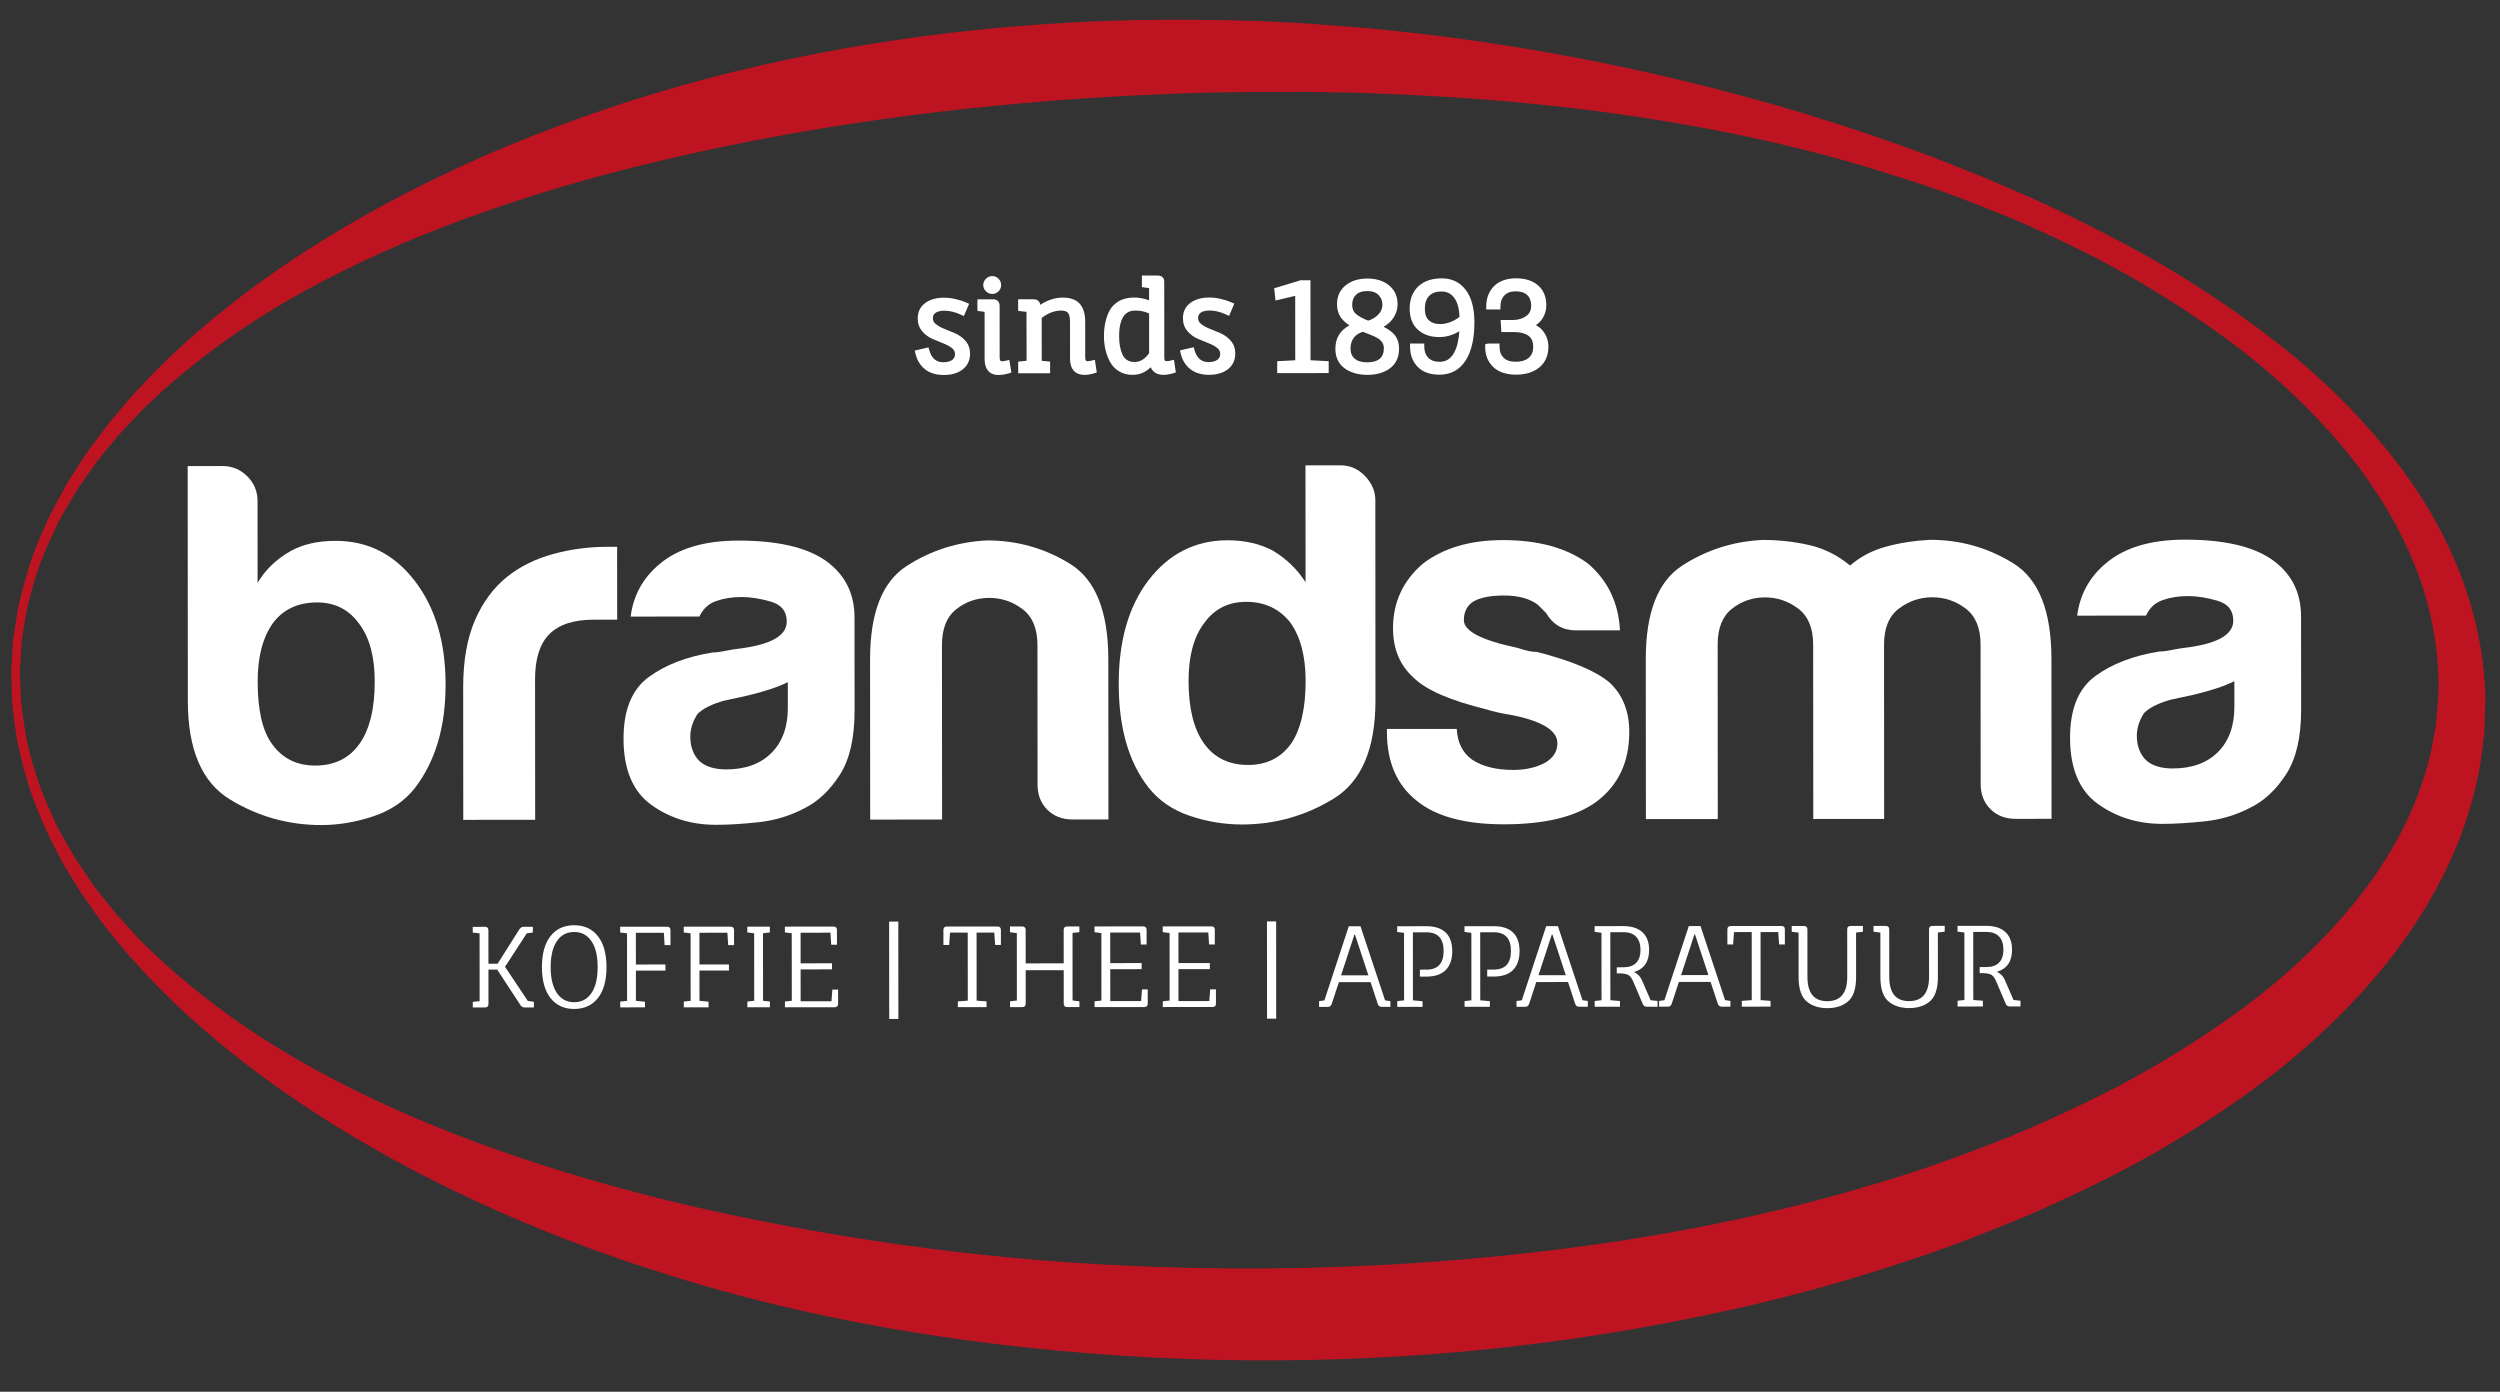 <svg width="194" height="108" viewBox="0 0 194 108" fill="none" xmlns="http://www.w3.org/2000/svg">
<rect x="0" y="0" width="194" height="108" fill="#333333" stroke="none"/>
<g clip-path="url(#clip0)">
<path d="M0.871 52.158C0.871 52.158 0.897 51.706 0.946 50.832C0.991 50.392 0.959 49.855 1.083 49.202C1.191 48.553 1.285 47.791 1.452 46.946C1.865 45.284 2.37 43.209 3.439 40.953C3.912 39.797 4.595 38.644 5.275 37.386C5.662 36.785 6.061 36.166 6.473 35.529C6.876 34.884 7.385 34.291 7.849 33.635C8.31 32.974 8.851 32.354 9.4 31.711C9.674 31.389 9.952 31.062 10.233 30.732C10.523 30.411 10.834 30.102 11.139 29.78C12.337 28.467 13.694 27.195 15.144 25.908C18.068 23.364 21.455 20.856 25.279 18.504C29.104 16.154 33.354 13.939 37.977 11.923C42.614 9.947 47.606 8.118 52.935 6.63C63.586 3.633 75.524 1.823 88.166 1.558C91.336 1.501 94.51 1.533 97.787 1.639C99.392 1.72 100.966 1.776 102.621 1.912C104.264 2.052 105.93 2.142 107.574 2.328C114.166 2.991 120.854 4.066 127.555 5.559C134.258 7.045 140.979 8.938 147.615 11.321C148.443 11.623 149.272 11.927 150.102 12.23L152.568 13.216C153.398 13.527 154.217 13.87 155.032 14.227L157.482 15.285C160.732 16.753 163.932 18.372 167.077 20.135C170.2 21.937 173.234 23.932 176.127 26.156C179.038 28.355 181.751 30.864 184.178 33.665C186.617 36.452 188.756 39.579 190.295 43.052C191.853 46.508 192.791 50.324 192.863 54.206L192.821 55.651C192.799 56.112 192.816 56.536 192.761 57.027C192.626 58.012 192.546 59.046 192.34 59.998C191.95 61.902 191.407 63.779 190.665 65.568C189.202 69.16 187.113 72.444 184.692 75.382C182.246 78.302 179.498 80.929 176.554 83.236C173.603 85.539 170.484 87.566 167.293 89.413C164.088 91.232 160.788 92.821 157.458 94.274C154.107 95.666 150.744 96.989 147.331 98.07C140.533 100.329 133.642 101.929 126.816 103.126C113.157 105.521 99.679 106.016 87.057 105.205C74.381 104.372 62.498 102.291 51.922 98.949C41.335 95.677 32.076 91.282 24.529 86.408C20.755 83.971 17.421 81.388 14.55 78.778C13.126 77.459 11.796 76.156 10.626 74.816C10.327 74.487 10.023 74.171 9.74 73.843C9.466 73.507 9.196 73.174 8.928 72.845C8.393 72.189 7.865 71.556 7.418 70.885C6.967 70.219 6.472 69.613 6.083 68.958C5.686 68.311 5.3 67.682 4.926 67.072C4.275 65.797 3.618 64.628 3.172 63.459C2.156 61.176 1.697 59.089 1.325 57.416C1.059 55.718 0.902 54.408 0.914 53.518C0.885 52.632 0.87 52.174 0.87 52.174L0.871 52.158ZM1.536 52.181C1.536 52.181 1.556 52.627 1.595 53.491C1.593 54.357 1.762 55.631 2.038 57.279C2.406 58.907 2.929 60.916 3.972 63.11C4.427 64.234 5.118 65.348 5.802 66.553C6.19 67.129 6.591 67.724 7.004 68.335C7.407 68.952 7.912 69.526 8.388 70.142C8.856 70.766 9.405 71.351 9.961 71.956C10.237 72.259 10.517 72.566 10.8 72.877C11.093 73.178 11.407 73.469 11.714 73.77C12.942 74.978 14.327 76.141 15.796 77.308C18.745 79.636 22.179 81.841 26.035 83.835C33.735 87.853 43.04 91.093 53.403 93.539C63.779 95.92 75.244 97.667 87.419 98.218C99.638 98.777 112.545 98.296 125.69 96.298C132.255 95.29 138.868 93.87 145.391 91.906C148.668 90.963 151.882 89.79 155.086 88.558C158.266 87.273 161.396 85.841 164.452 84.255C167.487 82.635 170.431 80.839 173.221 78.837C176.026 76.856 178.621 74.597 180.929 72.103C183.243 69.617 185.249 66.855 186.705 63.831C187.446 62.323 188.008 60.743 188.449 59.129C188.677 58.326 188.771 57.552 188.952 56.757C189.029 56.354 189.044 55.87 189.093 55.43L189.155 54.754L189.186 54.416L189.201 54.247C189.205 54.231 189.214 54.045 189.213 54.167C189.349 50.806 188.748 47.407 187.521 44.201C186.282 40.997 184.454 37.993 182.271 35.257C180.06 32.543 177.538 30.056 174.79 27.846C172.033 25.644 169.087 23.689 166.061 21.892C163.017 20.118 159.851 18.582 156.651 17.173C153.421 15.831 150.171 14.571 146.852 13.577C140.26 11.456 133.544 10.043 126.905 9.041C120.259 8.052 113.675 7.507 107.232 7.272C105.619 7.184 104.036 7.193 102.453 7.148C100.882 7.102 99.243 7.159 97.656 7.141C94.55 7.151 91.415 7.229 88.366 7.393C76.133 7.986 64.647 9.508 54.23 11.79C49.026 12.94 44.072 14.238 39.466 15.802C34.846 17.325 30.557 19.067 26.667 20.998C22.769 22.914 19.288 25.05 16.289 27.319C14.794 28.457 13.385 29.592 12.131 30.776C11.817 31.071 11.497 31.356 11.198 31.651C10.908 31.956 10.622 32.258 10.339 32.556C9.771 33.15 9.21 33.725 8.729 34.34C8.24 34.947 7.723 35.512 7.307 36.121C6.882 36.726 6.47 37.312 6.07 37.881C5.361 39.075 4.649 40.176 4.172 41.293C3.087 43.469 2.525 45.47 2.129 47.092C1.964 47.908 1.871 48.636 1.761 49.261C1.637 49.879 1.663 50.441 1.617 50.873C1.563 51.747 1.535 52.198 1.535 52.198L1.536 52.181Z" fill="#BE1421"/>
<path d="M41.431 78.177L40.71 78.177C40.573 78.177 40.467 78.121 40.393 78.006L38.581 75.239L37.903 75.239L37.905 77.913C37.905 78.09 37.816 78.179 37.639 78.179L36.688 78.18L36.687 77.742L37.219 77.691L37.216 72.428L36.684 72.369L36.684 71.923L37.635 71.922C37.813 71.922 37.901 72.011 37.901 72.188L37.903 74.785L38.615 74.784L40.312 72.101C40.392 71.98 40.501 71.92 40.637 71.92L41.349 71.919L41.349 72.365L40.878 72.425L39.19 75.024L40.958 77.671L41.43 77.739L41.431 78.177Z" fill="white"/>
<path d="M42.054 75.048C42.054 74.009 42.275 73.207 42.718 72.644C43.16 72.081 43.772 71.799 44.553 71.798C45.334 71.797 45.947 72.079 46.393 72.642C46.84 73.204 47.063 74.005 47.064 75.045C47.064 76.085 46.842 76.887 46.397 77.45C45.951 78.013 45.338 78.295 44.557 78.295C43.776 78.296 43.164 78.014 42.721 77.452C42.277 76.889 42.055 76.088 42.054 75.048ZM46.378 75.045C46.377 74.171 46.215 73.499 45.892 73.028C45.568 72.556 45.122 72.321 44.553 72.321C43.984 72.322 43.538 72.557 43.216 73.03C42.893 73.501 42.731 74.174 42.732 75.048C42.733 75.922 42.895 76.594 43.219 77.066C43.542 77.537 43.988 77.772 44.557 77.772C45.126 77.771 45.572 77.536 45.895 77.064C46.217 76.592 46.378 75.92 46.378 75.045Z" fill="white"/>
<path d="M50.051 78.171L48.13 78.172L48.13 77.726L48.661 77.666L48.658 72.429L48.126 72.361L48.125 71.915L51.762 71.913C51.94 71.913 52.029 72.002 52.028 72.179L52.029 73.344L51.574 73.344L51.514 72.385L49.343 72.386L49.345 74.846L51.635 74.844L51.636 75.316L49.346 75.317L49.347 77.665L50.05 77.734L50.051 78.171Z" fill="white"/>
<path d="M54.984 78.168L53.063 78.169L53.062 77.724L53.594 77.663L53.59 72.427L53.058 72.358L53.058 71.912L56.695 71.91C56.872 71.91 56.961 71.999 56.961 72.176L56.962 73.341L56.507 73.341L56.446 72.382L54.276 72.383L54.278 74.843L56.568 74.841L56.568 75.313L54.278 75.314L54.28 77.663L54.983 77.731L54.984 78.168Z" fill="white"/>
<path d="M59.745 78.165L57.995 78.166L57.995 77.72L58.526 77.66L58.523 72.423L57.99 72.355L57.99 71.909L59.74 71.908L59.741 72.354L59.209 72.423L59.212 77.659L59.744 77.719L59.745 78.165Z" fill="white"/>
<path d="M60.907 71.907L64.691 71.905C64.862 71.905 64.947 71.993 64.948 72.171L64.949 73.311L64.503 73.311L64.442 72.377L62.126 72.379L62.127 74.753L64.564 74.751L64.564 75.222L62.128 75.224L62.129 77.701L64.523 77.699L64.591 76.791L65.037 76.791L65.037 77.896C65.037 78.073 64.948 78.162 64.772 78.162L60.911 78.165L60.911 77.719L61.443 77.658L61.439 72.422L60.907 72.354L60.907 71.907Z" fill="white"/>
<path d="M69.713 79.067L69.002 79.067L68.997 71.517L69.709 71.516L69.713 79.067Z" fill="white"/>
<path d="M73.475 71.899L77.403 71.897C77.581 71.897 77.669 71.986 77.669 72.162L77.67 73.328L77.224 73.328L77.155 72.369L75.782 72.37L75.786 77.649L76.558 77.708L76.558 78.154L74.328 78.156L74.328 77.71L75.1 77.649L75.096 72.37L73.723 72.371L73.655 73.33L73.21 73.331L73.209 72.165C73.209 71.989 73.297 71.899 73.475 71.899Z" fill="white"/>
<path d="M83.764 78.149L82.812 78.15C82.634 78.15 82.546 78.061 82.546 77.884L82.544 75.288L79.594 75.29L79.595 77.886C79.595 78.063 79.506 78.152 79.329 78.152L78.377 78.153L78.377 77.707L78.909 77.638L78.906 72.41L78.374 72.342L78.373 71.896L79.325 71.896C79.502 71.896 79.591 71.985 79.591 72.161L79.593 74.758L82.543 74.756L82.542 72.159C82.542 71.982 82.63 71.894 82.808 71.894L83.759 71.893L83.76 72.339L83.228 72.39L83.231 77.636L83.763 77.704L83.764 78.149Z" fill="white"/>
<path d="M84.935 71.892L88.718 71.889C88.889 71.889 88.975 71.978 88.975 72.155L88.976 73.295L88.531 73.296L88.47 72.362L86.153 72.363L86.155 74.737L88.591 74.736L88.592 75.207L86.155 75.208L86.157 77.685L88.55 77.684L88.618 76.776L89.064 76.775L89.065 77.881C89.065 78.058 88.976 78.147 88.799 78.147L84.939 78.149L84.939 77.703L85.47 77.643L85.467 72.406L84.935 72.338L84.935 71.892Z" fill="white"/>
<path d="M90.228 71.889L94.011 71.886C94.182 71.886 94.268 71.975 94.268 72.152L94.269 73.292L93.823 73.293L93.762 72.359L91.446 72.36L91.448 74.734L93.884 74.733L93.885 75.204L91.448 75.205L91.45 77.682L93.843 77.68L93.911 76.772L94.357 76.772L94.358 77.878C94.358 78.055 94.269 78.143 94.092 78.144L90.232 78.146L90.231 77.7L90.763 77.64L90.76 72.403L90.228 72.335L90.228 71.889Z" fill="white"/>
<path d="M99.033 79.048L98.322 79.049L98.317 71.498L99.028 71.498L99.033 79.048Z" fill="white"/>
<path d="M103.031 78.137L102.361 78.137L102.361 77.692L102.773 77.631L104.665 71.879L105.574 71.879L107.482 77.628L107.894 77.688L107.894 78.134L107.225 78.134C107.071 78.134 106.967 78.06 106.916 77.912L106.357 76.215L103.896 76.216L103.339 77.914C103.289 78.062 103.185 78.137 103.031 78.137ZM105.145 72.522L105.103 72.522L104.067 75.685L106.186 75.684L105.145 72.522Z" fill="white"/>
<path d="M110.183 75.244L110.689 75.243C111.58 75.243 112.026 74.76 112.026 73.795C112.026 72.829 111.579 72.347 110.687 72.347L109.64 72.348L109.644 77.627L110.39 77.695L110.39 78.132L108.426 78.133L108.426 77.688L108.957 77.627L108.953 72.391L108.422 72.323L108.421 71.877L110.686 71.875C111.344 71.875 111.842 72.038 112.184 72.363C112.523 72.688 112.694 73.17 112.695 73.806C112.695 74.444 112.527 74.932 112.19 75.273C111.852 75.613 111.352 75.784 110.689 75.784L110.183 75.784L110.183 75.244Z" fill="white"/>
<path d="M115.407 75.24L115.913 75.24C116.804 75.239 117.25 74.757 117.249 73.791C117.25 72.825 116.803 72.343 115.911 72.344L114.863 72.344L114.868 77.624L115.614 77.692L115.613 78.129L113.65 78.13L113.65 77.684L114.181 77.624L114.178 72.387L113.646 72.319L113.645 71.873L115.909 71.871C116.568 71.871 117.067 72.034 117.407 72.36C117.747 72.684 117.918 73.166 117.918 73.803C117.919 74.44 117.75 74.929 117.414 75.269C117.076 75.609 116.576 75.78 115.913 75.78L115.407 75.781L115.407 75.24Z" fill="white"/>
<path d="M118.351 78.127L117.682 78.127L117.681 77.682L118.093 77.621L119.985 71.869L120.894 71.869L122.802 77.618L123.214 77.678L123.215 78.124L122.545 78.124C122.391 78.124 122.288 78.05 122.236 77.902L121.678 76.205L119.216 76.207L118.659 77.904C118.608 78.052 118.505 78.127 118.351 78.127ZM120.465 72.512L120.422 72.512L119.387 75.675L121.506 75.674L120.465 72.512Z" fill="white"/>
<path d="M125.459 75.063L125.965 75.062C126.411 75.062 126.746 74.947 126.969 74.715C127.192 74.483 127.304 74.149 127.303 73.712C127.303 73.275 127.191 72.936 126.968 72.697C126.745 72.457 126.41 72.337 125.964 72.337L124.961 72.338L124.964 77.617L125.71 77.677L125.711 78.123L123.748 78.124L123.747 77.678L124.278 77.617L124.274 72.381L123.742 72.313L123.743 71.867L125.964 71.865C126.616 71.865 127.113 72.025 127.456 72.345C127.801 72.665 127.972 73.121 127.972 73.716C127.973 74.624 127.581 75.196 126.798 75.431C127.084 75.562 127.29 75.777 127.417 76.073L128.087 77.615L128.628 77.675L128.628 78.121L127.795 78.121C127.647 78.121 127.544 78.056 127.486 77.924L126.739 76.168C126.63 75.911 126.503 75.741 126.357 75.659C126.211 75.576 125.975 75.535 125.649 75.535L125.46 75.535L125.459 75.063Z" fill="white"/>
<path d="M129.416 78.12L128.747 78.12L128.747 77.675L129.159 77.614L131.051 71.862L131.96 71.862L133.868 77.611L134.279 77.671L134.279 78.117L133.61 78.117C133.456 78.117 133.352 78.043 133.302 77.895L132.742 76.198L130.281 76.2L129.724 77.897C129.674 78.045 129.571 78.12 129.416 78.12ZM131.531 72.505L131.489 72.505L130.453 75.668L132.572 75.667L131.531 72.505Z" fill="white"/>
<path d="M134.31 71.86L138.239 71.857C138.417 71.858 138.505 71.946 138.505 72.123L138.506 73.288L138.06 73.289L137.991 72.329L136.619 72.33L136.622 77.609L137.394 77.668L137.395 78.114L135.164 78.116L135.164 77.67L135.936 77.609L135.933 72.33L134.559 72.331L134.491 73.29L134.045 73.291L134.045 72.125C134.045 71.949 134.133 71.86 134.31 71.86Z" fill="white"/>
<path d="M144.033 75.831C144.033 76.773 143.801 77.419 143.339 77.768C142.944 78.077 142.429 78.231 141.795 78.232C141.183 78.232 140.674 78.079 140.268 77.77C139.805 77.421 139.572 76.776 139.572 75.834L139.569 72.371L139.037 72.302L139.037 71.857L139.972 71.856C140.161 71.856 140.256 71.945 140.255 72.122L140.258 75.808C140.259 77.065 140.771 77.693 141.795 77.692C142.83 77.692 143.347 77.063 143.346 75.805L143.344 72.12C143.344 71.943 143.438 71.854 143.627 71.854L144.562 71.853L144.562 72.299L144.031 72.368L144.033 75.831Z" fill="white"/>
<path d="M150.38 75.827C150.381 76.769 150.149 77.415 149.686 77.764C149.292 78.073 148.777 78.227 148.143 78.228C147.53 78.228 147.022 78.074 146.616 77.766C146.152 77.417 145.92 76.772 145.919 75.829L145.917 72.367L145.385 72.298L145.385 71.853L146.32 71.852C146.508 71.852 146.603 71.941 146.603 72.118L146.606 75.803C146.607 77.061 147.118 77.689 148.142 77.688C149.177 77.687 149.695 77.058 149.694 75.801L149.691 72.116C149.692 71.939 149.786 71.85 149.975 71.85L150.91 71.849L150.909 72.295L150.378 72.364L150.38 75.827Z" fill="white"/>
<path d="M153.622 75.044L154.128 75.044C154.574 75.043 154.909 74.928 155.132 74.696C155.355 74.465 155.466 74.13 155.465 73.693C155.466 73.256 155.353 72.917 155.13 72.678C154.907 72.438 154.572 72.319 154.126 72.319L153.123 72.32L153.127 77.599L153.873 77.658L153.873 78.104L151.909 78.105L151.909 77.659L152.44 77.599L152.436 72.362L151.904 72.294L151.905 71.848L154.126 71.847C154.778 71.846 155.276 72.006 155.618 72.326C155.963 72.646 156.134 73.103 156.134 73.698C156.135 74.606 155.744 75.177 154.961 75.412C155.246 75.544 155.453 75.758 155.579 76.055L156.249 77.597L156.79 77.656L156.791 78.102L155.958 78.103C155.809 78.103 155.707 78.037 155.649 77.906L154.901 76.149C154.792 75.892 154.665 75.723 154.52 75.64C154.373 75.557 154.138 75.517 153.812 75.516L153.623 75.517L153.622 75.044Z" fill="white"/>
<path d="M74.126 25.868C73.842 25.744 73.556 25.626 73.269 25.514C73.007 25.411 72.784 25.284 72.606 25.137C72.459 25.016 72.39 24.873 72.39 24.688C72.39 24.509 72.454 24.379 72.591 24.279C72.907 24.048 73.702 24.011 74.585 24.429L74.793 24.527L75.203 23.575L75 23.486C73.794 22.964 72.534 22.974 71.805 23.509C71.412 23.796 71.214 24.201 71.214 24.712C71.214 25.097 71.332 25.432 71.564 25.707C71.782 25.966 72.053 26.167 72.369 26.304C72.655 26.429 72.942 26.546 73.23 26.659C73.49 26.761 73.713 26.885 73.893 27.031C74.04 27.151 74.108 27.294 74.108 27.484C74.108 27.673 74.041 27.813 73.897 27.926C73.741 28.048 73.503 28.11 73.191 28.11C72.64 28.11 72.295 27.808 72.106 27.159L72.046 26.958L70.986 27.204L71.036 27.421C71.159 27.951 71.412 28.369 71.789 28.662C72.164 28.953 72.654 29.101 73.247 29.101C73.838 29.1 74.324 28.957 74.693 28.674C75.08 28.378 75.276 27.963 75.276 27.442C75.275 27.055 75.157 26.723 74.924 26.454C74.705 26.202 74.436 26.005 74.126 25.868Z" fill="white"/>
<path d="M78.086 27.984C77.956 28.017 77.846 28.033 77.76 28.033C77.677 28.033 77.574 28.034 77.574 27.746L77.571 23.735C77.571 23.421 77.379 23.226 77.07 23.227L75.847 23.227L75.848 24.125L76.404 24.199L76.406 27.83C76.407 28.934 77.064 29.098 77.455 29.098C77.742 29.098 78.026 29.053 78.301 28.966L78.484 28.908L78.32 27.925L78.086 27.984Z" fill="white"/>
<path d="M77.001 22.809C77.185 22.809 77.354 22.738 77.487 22.605C77.62 22.472 77.691 22.303 77.691 22.119C77.69 21.936 77.621 21.767 77.489 21.631C77.221 21.356 76.784 21.355 76.509 21.629C76.373 21.766 76.301 21.935 76.301 22.12C76.301 22.306 76.374 22.475 76.512 22.608C76.651 22.741 76.815 22.809 77.001 22.809Z" fill="white"/>
<path d="M84.724 27.979C84.595 28.012 84.481 28.029 84.389 28.029C84.31 28.029 84.213 28.029 84.213 27.741L84.211 24.972C84.21 24.357 84.069 23.886 83.792 23.574C83.508 23.254 83.062 23.092 82.466 23.093C81.879 23.093 81.293 23.282 80.72 23.654C80.692 23.386 80.504 23.224 80.213 23.224L79.008 23.224L79.009 24.126L79.658 24.2L79.661 27.997L79.012 28.062L79.013 28.966L81.488 28.965L81.487 28.061L80.838 27.996L80.836 24.672C81.323 24.294 81.825 24.102 82.328 24.101C82.596 24.101 82.78 24.159 82.874 24.274C82.947 24.363 83.033 24.555 83.034 24.972L83.035 27.825C83.036 28.929 83.733 29.093 84.148 29.092C84.406 29.092 84.669 29.048 84.932 28.96L85.109 28.901L84.961 27.919L84.724 27.979Z" fill="white"/>
<path d="M90.861 27.976C90.731 28.009 90.618 28.025 90.526 28.025C90.447 28.025 90.349 28.025 90.349 27.737L90.345 21.907C90.354 21.749 90.315 21.622 90.226 21.527C90.136 21.432 90.008 21.384 89.844 21.384L88.612 21.384L88.612 22.282L89.169 22.356L89.169 23.308C88.317 22.973 87.407 23.042 86.835 23.363C86.508 23.548 86.257 23.805 86.088 24.128C85.808 24.682 85.666 25.343 85.666 26.091C85.667 26.821 85.823 27.485 86.128 28.064C86.289 28.371 86.523 28.621 86.825 28.807C87.129 28.995 87.481 29.09 87.875 29.09C88.42 29.09 88.895 28.892 89.293 28.501C89.463 28.884 89.803 29.089 90.285 29.089C90.542 29.088 90.806 29.044 91.069 28.956L91.246 28.898L91.098 27.915L90.861 27.976ZM87.103 27.511C86.931 27.128 86.844 26.65 86.844 26.091C86.842 24.1 87.805 24.099 88.122 24.099C88.499 24.098 88.851 24.175 89.17 24.327L89.172 27.402C88.85 27.866 88.477 28.091 88.031 28.091C87.808 28.091 87.621 28.042 87.462 27.938C87.303 27.834 87.185 27.695 87.103 27.511Z" fill="white"/>
<path d="M94.707 25.855C94.423 25.73 94.138 25.612 93.85 25.5C93.588 25.398 93.365 25.271 93.187 25.124C93.04 25.003 92.971 24.859 92.972 24.674C92.972 24.495 93.035 24.366 93.172 24.265C93.489 24.035 94.284 23.997 95.166 24.415L95.374 24.514L95.784 23.561L95.581 23.473C94.375 22.951 93.117 22.961 92.386 23.495C91.993 23.783 91.795 24.187 91.795 24.698C91.795 25.084 91.913 25.419 92.145 25.694C92.364 25.953 92.635 26.154 92.95 26.291C93.237 26.415 93.523 26.533 93.811 26.645C94.071 26.747 94.295 26.872 94.475 27.018C94.621 27.137 94.69 27.281 94.689 27.471C94.69 27.659 94.622 27.799 94.478 27.912C94.322 28.035 94.084 28.096 93.772 28.097C93.221 28.097 92.876 27.795 92.687 27.146L92.628 26.944L91.567 27.191L91.617 27.407C91.74 27.938 91.993 28.355 92.37 28.648C92.746 28.94 93.236 29.088 93.828 29.087C94.419 29.087 94.906 28.944 95.275 28.661C95.661 28.364 95.857 27.95 95.857 27.428C95.857 27.042 95.739 26.71 95.505 26.441C95.286 26.189 95.018 25.991 94.707 25.855Z" fill="white"/>
<path d="M101.692 21.747L100.923 21.748L98.876 22.369L98.978 23.32L100.508 22.954L100.511 27.956L99.111 28.031L99.111 28.954L103.106 28.952L103.106 28.028L101.697 27.955L101.692 21.747Z" fill="white"/>
<path d="M107.364 25.356C107.651 25.197 107.883 24.999 108.058 24.765C108.319 24.411 108.453 24.018 108.453 23.595C108.452 22.99 108.228 22.501 107.785 22.141C107.357 21.791 106.792 21.614 106.107 21.615C105.421 21.615 104.854 21.793 104.423 22.142C103.978 22.503 103.752 22.994 103.753 23.598C103.753 24.058 103.88 24.442 104.129 24.74C104.285 24.926 104.481 25.096 104.715 25.249C103.99 25.636 103.625 26.244 103.625 27.062C103.625 27.728 103.87 28.242 104.353 28.589C104.814 28.921 105.405 29.089 106.111 29.089C106.817 29.089 107.403 28.919 107.856 28.586C108.327 28.238 108.567 27.724 108.566 27.059C108.566 26.553 108.407 26.149 108.097 25.855C107.904 25.674 107.659 25.508 107.364 25.356ZM106.097 22.587C106.489 22.587 106.777 22.687 106.976 22.893C107.178 23.103 107.276 23.345 107.276 23.633C107.276 23.924 107.175 24.174 106.964 24.399C106.762 24.617 106.496 24.779 106.173 24.882C105.758 24.721 105.438 24.547 105.222 24.363C105.025 24.197 104.93 23.963 104.929 23.648C104.93 23.327 105.025 23.075 105.221 22.879C105.418 22.682 105.703 22.587 106.097 22.587ZM107.089 26.371C107.291 26.557 107.388 26.764 107.389 27.004C107.389 27.378 107.287 27.648 107.073 27.832C106.853 28.02 106.527 28.117 106.101 28.117C105.676 28.117 105.347 28.02 105.124 27.829C104.906 27.642 104.802 27.392 104.801 27.061C104.801 26.713 104.886 26.432 105.058 26.204C105.218 25.992 105.448 25.842 105.756 25.748C106.192 25.909 106.508 26.038 106.697 26.129C106.927 26.241 107.037 26.322 107.089 26.371Z" fill="white"/>
<path d="M111.882 21.601C111.103 21.602 110.486 21.815 110.049 22.234C109.612 22.657 109.39 23.232 109.39 23.946C109.39 24.665 109.61 25.221 110.04 25.599C110.464 25.97 111.021 26.159 111.694 26.158C112.227 26.157 112.749 26.005 113.246 25.703C113.196 26.435 113.052 27.009 112.815 27.412C112.554 27.858 112.194 28.076 111.719 28.076C111.327 28.076 111.037 27.972 110.831 27.756C110.623 27.538 110.522 27.251 110.522 26.881L110.522 26.659L109.42 26.66L109.42 26.882C109.421 27.546 109.624 28.084 110.024 28.48C110.423 28.876 110.988 29.076 111.701 29.076C112.581 29.075 113.267 28.702 113.737 27.967C114.188 27.264 114.415 26.268 114.414 25.008C114.414 23.945 114.193 23.108 113.758 22.519C113.307 21.91 112.676 21.601 111.882 21.601ZM111.864 22.62C112.281 22.619 112.604 22.783 112.853 23.121C113.101 23.457 113.236 23.953 113.255 24.596C112.767 24.963 112.256 25.148 111.736 25.149C111.381 25.149 111.102 25.054 110.883 24.858C110.673 24.673 110.567 24.369 110.567 23.954C110.566 23.527 110.676 23.205 110.9 22.967C111.12 22.734 111.436 22.62 111.864 22.62Z" fill="white"/>
<path d="M119.777 25.74C119.623 25.528 119.424 25.357 119.184 25.23C119.377 25.103 119.538 24.948 119.663 24.766C119.883 24.448 119.995 24.09 119.995 23.699C119.994 23.035 119.778 22.511 119.351 22.142C118.935 21.78 118.36 21.597 117.644 21.598C116.922 21.598 116.35 21.801 115.944 22.2C115.538 22.6 115.332 23.137 115.332 23.795L115.332 24.017L116.434 24.016L116.434 23.794C116.434 23.429 116.535 23.145 116.74 22.927C116.942 22.712 117.228 22.607 117.616 22.607C118.005 22.607 118.306 22.704 118.513 22.895C118.718 23.084 118.817 23.355 118.818 23.723C118.818 24.079 118.691 24.343 118.429 24.529C118.147 24.729 117.801 24.831 117.4 24.831L116.45 24.832L116.505 25.767L117.41 25.766C118.815 25.765 118.978 26.42 118.978 26.914C118.978 27.282 118.866 27.56 118.633 27.761C118.392 27.971 118.062 28.073 117.624 28.073C117.2 28.073 116.882 27.967 116.676 27.756C116.466 27.541 116.363 27.272 116.363 26.879L116.363 26.657L115.473 26.657L115.251 26.713L115.251 26.935C115.251 27.564 115.461 28.084 115.877 28.48C116.288 28.874 116.882 29.073 117.639 29.073C118.39 29.073 119.002 28.883 119.453 28.512C119.919 28.129 120.156 27.585 120.155 26.895C120.155 26.472 120.028 26.084 119.777 25.74Z" fill="white"/>
<path d="M19.985 38.869L19.989 45.239C20.572 44.231 21.422 43.407 22.538 42.769C23.494 42.238 24.661 41.971 26.043 41.97C28.54 41.969 30.586 43.003 32.182 45.072C33.777 47.141 34.576 49.821 34.578 53.111C34.581 56.404 33.785 59.083 32.193 61.154C31.397 62.164 30.321 62.895 28.967 63.346C27.612 63.797 26.27 64.024 24.943 64.025C22.393 64.027 20.028 63.366 17.849 62.04C15.669 60.715 14.579 58.168 14.576 54.398L14.564 36.166L17.273 36.164C18.017 36.164 18.654 36.43 19.187 36.959C19.717 37.49 19.984 38.126 19.985 38.869ZM29.079 52.876C29.078 50.965 28.678 49.48 27.881 48.419C27.083 47.304 25.993 46.748 24.612 46.749C23.124 46.75 21.983 47.282 21.186 48.343C20.39 49.459 19.993 50.971 19.994 52.883C19.996 55.112 20.368 56.731 21.113 57.738C21.911 58.853 23.027 59.409 24.461 59.408C25.948 59.407 27.091 58.849 27.887 57.734C28.683 56.618 29.081 55 29.079 52.876Z" fill="white"/>
<path d="M35.95 63.62L35.943 53.349C35.941 51.279 36.245 49.541 36.856 48.133C37.465 46.727 38.301 45.599 39.364 44.748C40.371 43.951 41.554 43.367 42.909 42.995C44.263 42.623 45.658 42.435 47.092 42.434C47.198 42.434 47.331 42.434 47.491 42.434C47.65 42.434 47.782 42.434 47.889 42.433L47.893 48.087L46.06 48.088C44.519 48.089 43.377 48.462 42.634 49.205C41.89 49.95 41.52 51.116 41.521 52.709L41.529 63.616L35.95 63.62Z" fill="white"/>
<path d="M62.416 62.727C61.301 63.312 60.118 63.67 58.87 63.804C57.621 63.937 56.519 64.005 55.563 64.005C53.651 64.007 51.976 63.49 50.541 62.456C49.106 61.422 48.388 59.711 48.386 57.322C48.385 55.093 49.033 53.5 50.335 52.544C51.636 51.587 53.295 50.949 55.315 50.63C55.58 50.63 55.899 50.59 56.271 50.51C56.642 50.43 57.068 50.363 57.546 50.31C59.883 49.989 61.052 49.3 61.051 48.237C61.051 47.441 60.638 46.924 59.815 46.686C58.99 46.447 58.233 46.328 57.544 46.329C56.799 46.329 56.135 46.437 55.551 46.648C54.966 46.861 54.542 47.26 54.277 47.843L48.938 47.847C49.148 46.202 49.892 44.849 51.166 43.785C52.6 42.563 54.644 41.951 57.301 41.95C60.276 41.948 62.508 42.452 63.996 43.458C65.537 44.52 66.309 46.004 66.31 47.915L66.315 55.161C66.317 57.284 65.932 58.943 65.163 60.138C64.393 61.333 63.478 62.197 62.416 62.727ZM61.134 52.935C60.39 53.307 59.354 53.653 58.027 53.972L56.194 54.371C55.238 54.638 54.547 54.983 54.123 55.408C53.751 55.992 53.566 56.576 53.566 57.16C53.567 57.956 53.807 58.593 54.285 59.07C54.764 59.495 55.453 59.706 56.358 59.706C57.844 59.705 59.013 59.28 59.863 58.429C60.711 57.581 61.137 56.412 61.136 54.925L61.134 52.935Z" fill="white"/>
<path d="M86.014 63.588L83.225 63.589C82.428 63.59 81.777 63.339 81.272 62.834C80.766 62.331 80.514 61.68 80.514 60.884L80.507 50.056C80.506 48.782 80.119 47.854 79.349 47.27C78.578 46.687 77.715 46.395 76.759 46.396C75.802 46.397 74.952 46.689 74.209 47.273C73.465 47.859 73.094 48.787 73.096 50.061L73.105 63.596L67.526 63.6L67.518 51.179C67.515 47.571 68.456 45.155 70.342 43.932C72.226 42.711 74.311 42.046 76.596 41.938C78.934 41.936 81.085 42.546 83.053 43.764C85.018 44.985 86.004 47.452 86.006 51.167L86.014 63.588Z" fill="white"/>
<path d="M101.305 36.109L104.015 36.108C104.758 36.107 105.396 36.385 105.927 36.942C106.458 37.499 106.726 38.124 106.726 38.813L106.736 54.339C106.739 58.108 105.651 60.657 103.475 61.984C101.296 63.313 98.934 63.978 96.383 63.98C95.001 63.98 93.647 63.755 92.319 63.305C90.99 62.856 89.927 62.126 89.129 61.118C87.587 59.156 86.815 56.476 86.813 53.078C86.811 49.734 87.578 47.054 89.118 45.035C90.711 42.964 92.755 41.927 95.252 41.926C96.58 41.925 97.749 42.19 98.76 42.72C99.822 43.356 100.673 44.179 101.311 45.186L101.305 36.109ZM92.232 52.835C92.234 54.959 92.633 56.577 93.431 57.691C94.228 58.805 95.371 59.362 96.859 59.361C98.293 59.36 99.409 58.802 100.204 57.687C100.947 56.572 101.318 54.953 101.317 52.829C101.315 50.919 100.916 49.406 100.118 48.292C99.267 47.231 98.125 46.701 96.691 46.702C95.309 46.703 94.221 47.261 93.425 48.376C92.629 49.439 92.231 50.924 92.232 52.835Z" fill="white"/>
<path d="M107.625 56.567L113.044 56.563C113.097 57.626 113.496 58.422 114.241 58.951C115.038 59.482 116.1 59.746 117.429 59.746C118.385 59.745 119.209 59.559 119.899 59.187C120.536 58.816 120.855 58.31 120.854 57.674C120.854 56.718 119.737 56.002 117.506 55.526C116.55 55.368 115.832 55.209 115.354 55.05C112.537 54.362 110.651 53.54 109.694 52.585C108.63 51.631 108.1 50.357 108.098 48.765C108.096 46.748 108.865 45.076 110.406 43.747C111.999 42.526 114.07 41.913 116.62 41.912C119.382 41.91 121.587 42.52 123.236 43.739C124.777 45.065 125.601 46.79 125.709 48.912L122.283 48.915C121.273 48.915 120.502 48.466 119.971 47.563C119.758 47.351 119.545 47.139 119.333 46.926C118.696 46.449 117.819 46.21 116.702 46.211C115.639 46.212 114.842 46.372 114.312 46.691C113.835 47.009 113.595 47.487 113.596 48.124C113.597 48.974 114.978 49.69 117.741 50.271C118.061 50.378 118.339 50.457 118.578 50.509C118.818 50.563 119.043 50.589 119.256 50.589C121.966 51.278 123.852 52.072 124.915 52.974C125.924 53.928 126.431 55.202 126.432 56.795C126.434 59.131 125.584 60.935 123.886 62.21C122.293 63.379 119.902 63.965 116.714 63.967C113.687 63.968 111.427 63.361 109.94 62.14C108.397 60.921 107.627 59.143 107.625 56.807L107.625 56.567Z" fill="white"/>
<path d="M146.209 63.548L140.711 63.552L140.702 51.132L140.702 50.017C140.701 48.743 140.314 47.815 139.544 47.231C138.773 46.648 137.91 46.356 136.954 46.357C135.998 46.358 135.148 46.651 134.405 47.235C133.66 47.82 133.289 48.748 133.291 50.022L133.299 63.557L127.722 63.561L127.713 51.141C127.711 47.532 128.651 45.116 130.537 43.893C132.421 42.672 134.506 42.007 136.792 41.899C138.013 41.898 139.209 42.03 140.378 42.294C141.546 42.56 142.609 43.089 143.567 43.885C144.363 43.195 145.305 42.703 146.394 42.41C147.482 42.118 148.611 41.945 149.782 41.89C152.119 41.889 154.27 42.498 156.238 43.717C158.203 44.938 159.188 47.405 159.191 51.12L159.199 63.541L156.411 63.542C155.614 63.542 154.962 63.292 154.457 62.787C153.952 62.283 153.7 61.633 153.699 60.837L153.692 50.008C153.691 48.735 153.305 47.807 152.534 47.223C151.763 46.64 150.901 46.348 149.945 46.349C148.988 46.349 148.124 46.642 147.355 47.226C146.585 47.811 146.201 48.74 146.202 50.014L146.202 51.128L146.209 63.548Z" fill="white"/>
<path d="M174.667 62.654C173.552 63.24 172.369 63.597 171.122 63.731C169.872 63.864 168.771 63.932 167.814 63.932C165.902 63.934 164.228 63.417 162.793 62.383C161.357 61.349 160.639 59.638 160.637 57.249C160.636 55.02 161.284 53.427 162.587 52.471C163.887 51.515 165.547 50.877 167.567 50.557C167.832 50.557 168.15 50.517 168.523 50.437C168.893 50.357 169.319 50.291 169.797 50.237C172.134 49.917 173.303 49.227 173.303 48.164C173.302 47.368 172.89 46.851 172.066 46.613C171.242 46.374 170.484 46.256 169.795 46.256C169.05 46.256 168.387 46.364 167.802 46.575C167.218 46.789 166.793 47.187 166.528 47.771L161.189 47.774C161.4 46.13 162.144 44.776 163.418 43.712C164.852 42.491 166.895 41.879 169.553 41.877C172.527 41.875 174.759 42.379 176.248 43.385C177.789 44.447 178.561 45.931 178.562 47.842L178.567 55.088C178.568 57.212 178.183 58.87 177.414 60.065C176.645 61.26 175.73 62.124 174.667 62.654ZM173.386 52.862C172.641 53.234 171.605 53.58 170.279 53.899L168.446 54.298C167.489 54.565 166.798 54.91 166.375 55.335C166.002 55.92 165.817 56.503 165.818 57.087C165.818 57.883 166.059 58.52 166.537 58.997C167.015 59.423 167.705 59.633 168.609 59.633C170.096 59.632 171.265 59.207 172.114 58.357C172.963 57.508 173.388 56.339 173.387 54.852L173.386 52.862Z" fill="white"/>
</g>
<defs>
<clipPath id="clip0">
<rect width="192" height="104" fill="white" transform="translate(1.746) rotate(0.962)"/>
</clipPath>
</defs>
</svg>
